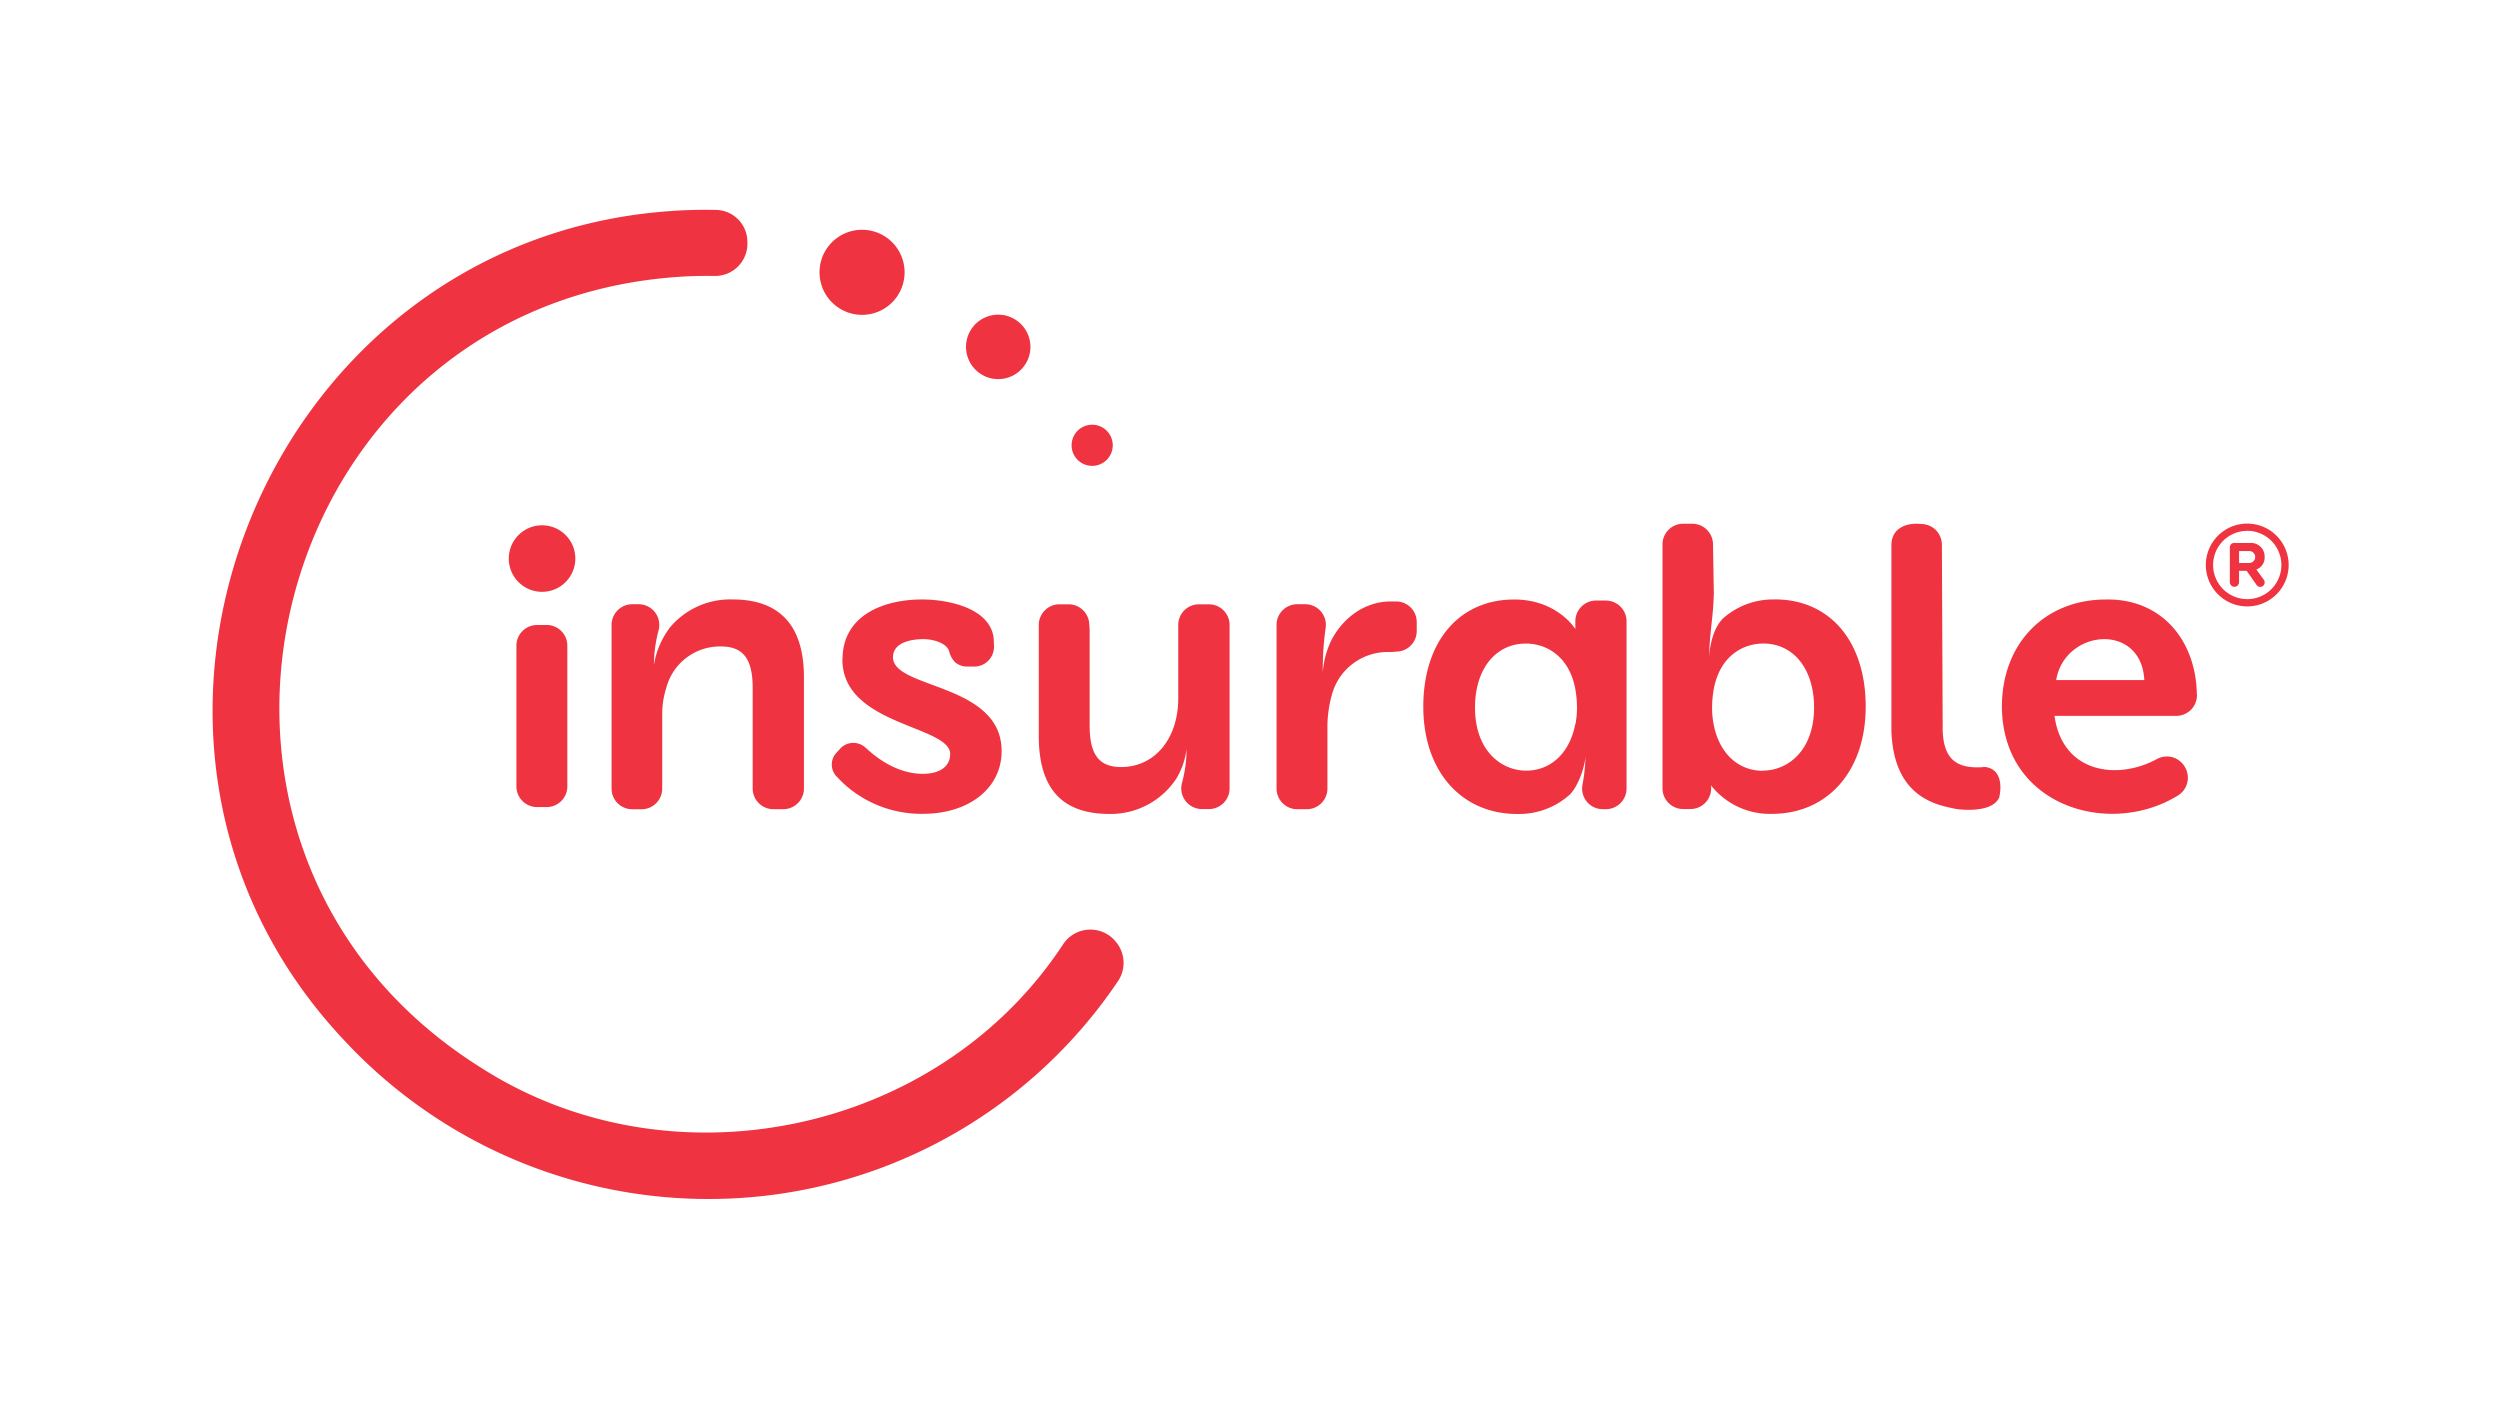 <svg id="Layer_1" data-name="Layer 1" xmlns="http://www.w3.org/2000/svg" viewBox="0 0 687.61 387.4"><defs><style>.cls-1{fill:none;}.cls-2{fill:#ef3340;}</style></defs><rect class="cls-1" width="687.61" height="387.4"/><path class="cls-2" d="M271.76,103.82a8.86,8.86,0,1,0-5.62-11.19,8.87,8.87,0,0,0,5.62,11.19"/><path class="cls-2" d="M233.41,86A11.7,11.7,0,1,0,226,71.21,11.71,11.71,0,0,0,233.41,86"/><path class="cls-2" d="M298.62,127.85a5.66,5.66,0,1,0-3.6-7.15,5.67,5.67,0,0,0,3.6,7.15"/><path class="cls-2" d="M306.27,258.31a9,9,0,0,0-13.88,1.43c-34.3,52.24-107.69,67.53-160.1,33.92l0,0C34.59,232.42,73.77,81.69,189.14,76h0c2.43-.11,4.9-.14,7.32-.1a8.89,8.89,0,0,0,9.1-9.37,8.77,8.77,0,0,0-8.69-8.79c-4.21-.08-8.47,0-12.65.33-112.4,8-167,146-89.48,228.14a136.72,136.72,0,0,0,102.12,43.55,135.61,135.61,0,0,0,110.7-60,9,9,0,0,0-1.29-11.41"/><path class="cls-2" d="M150.35,171.9h-2.62a5.68,5.68,0,0,0-5.69,5.69v38.7a5.68,5.68,0,0,0,5.69,5.69h2.62a5.68,5.68,0,0,0,5.69-5.69v-38.7a5.68,5.68,0,0,0-5.69-5.69"/><path class="cls-2" d="M155.57,147.17a9.15,9.15,0,1,0,2.67,6.46,9.11,9.11,0,0,0-2.67-6.46"/><path class="cls-2" d="M604.23,191c-.22-14.76-9.6-26.38-25-26.11-16.85,0-28.62,12.12-28.62,29.49.19,27.41,29.58,36,48.35,24.46a5.73,5.73,0,0,0,2-7.84l-.12-.21a5.7,5.7,0,0,0-7.63-2c-10.85,5.9-25.95,3.86-28.13-11.89h33.5a5.72,5.72,0,0,0,5.69-5.86m-38.73-4c2.35-14,23.42-15.95,24.24,0Z"/><path class="cls-2" d="M332.5,166.21h-2.74a5.69,5.69,0,0,0-5.69,5.69v20.16c0,11.13-6.46,18.91-15.71,18.91-6.07,0-8.66-3.41-8.66-11.41V173.65a13.73,13.73,0,0,0-.1-1.76,5.7,5.7,0,0,0-5.69-5.68H291.4a5.69,5.69,0,0,0-5.69,5.69v30.52c0,14.44,6.36,21.45,19.45,21.45a21.62,21.62,0,0,0,18.29-9.58l.26-.42.18-.32a20.39,20.39,0,0,0,2.46-7.52,35.24,35.24,0,0,1-1.25,9.31,5.7,5.7,0,0,0,5.49,7.19h1.91a5.69,5.69,0,0,0,5.69-5.69V171.9a5.69,5.69,0,0,0-5.69-5.69"/><path class="cls-2" d="M441.72,165.18H439a5.69,5.69,0,0,0-5.71,5.69V173c-.78-1.17-5.84-8.11-16.82-8.11-15.16,0-25,11.58-25,29.49,0,17.65,10.39,29.5,25.85,29.5a20.91,20.91,0,0,0,14.54-5.42c2.87-3.13,4.22-8.89,4.22-10.64a47.74,47.74,0,0,1-.85,8.13,5.68,5.68,0,0,0,5.62,6.61h.83a5.69,5.69,0,0,0,5.69-5.69v-46a5.7,5.7,0,0,0-5.67-5.69m-8.45,34.08c-1.52,7.83-6.69,12.7-13.5,12.7s-14.06-5.44-14.06-17.37c0-10.51,5.61-17.58,14-17.58,5.46,0,11.9,3.31,13.61,12.59a28.77,28.77,0,0,1,.44,5.11,23.4,23.4,0,0,1-.44,4.55"/><path class="cls-2" d="M184.08,172.84a23.05,23.05,0,0,0-4.22,10.07,37.07,37.07,0,0,1,1.28-9.55,5.7,5.7,0,0,0-5.5-7.17H173.9a5.69,5.69,0,0,0-5.69,5.69v45a5.69,5.69,0,0,0,5.69,5.7h2.55a5.69,5.69,0,0,0,5.69-5.69l0-20.19a23.79,23.79,0,0,1,1.12-7.52,15.28,15.28,0,0,1,15-11.38c6.14,0,8.76,3.41,8.76,11.41v27.66a5.69,5.69,0,0,0,5.69,5.69h2.72a5.69,5.69,0,0,0,5.69-5.69V186.31c0-14.23-6.61-21.44-19.67-21.44a21.67,21.67,0,0,0-17.43,8"/><path class="cls-2" d="M488.15,164.88a20.73,20.73,0,0,0-14,5c-3.37,3-4.06,9.35-4.06,11.21,0-6.13,1.13-11.19,1.29-17.85,0,0-.22-13.44-.23-13.51a5.7,5.7,0,0,0-5.69-5.68h-2.51a5.69,5.69,0,0,0-5.69,5.69v67.09a5.69,5.69,0,0,0,5.69,5.69h2a5.69,5.69,0,0,0,5.69-5.69v-.8a10.51,10.51,0,0,0,.66.82,20.61,20.61,0,0,0,16,7c15.46,0,25.85-11.85,25.85-29.5,0-17.91-9.8-29.49-25-29.49M484.84,212c-6.81,0-12-4.87-13.5-12.72a23,23,0,0,1-.44-4.53,28.77,28.77,0,0,1,.44-5.11C473.05,180.32,479.49,177,485,177c8.34,0,13.95,7.07,13.95,17.58,0,11.93-7.29,17.37-14.06,17.37"/><path class="cls-2" d="M389.66,171.08a5.65,5.65,0,0,0-5.65-5.65H382v0c-6.53.2-12.45,4.24-15.78,10.6a24.34,24.34,0,0,0-2.4,8.86,81.42,81.42,0,0,1,.8-12.25,5.67,5.67,0,0,0-5.64-6.45H356.8a5.69,5.69,0,0,0-5.69,5.69v45a5.69,5.69,0,0,0,5.69,5.69h2.61a5.69,5.69,0,0,0,5.69-5.69V200.21a33,33,0,0,1,1.22-9.1,15.88,15.88,0,0,1,15.27-11.78h.68a11.77,11.77,0,0,0,1.75-.11,5.64,5.64,0,0,0,5.64-5.65Z"/><path class="cls-2" d="M545.47,211c-7.24.49-11.29-2-11.15-11.43,0,0-.21-49.73-.22-49.76a5.68,5.68,0,0,0-5.69-5.68c-4-.45-8.1,1.08-8.19,5.69V201.1c.65,18.53,12.83,20.34,17.64,21.37l0,0c-.16,0,9.84,1.62,12-3.1.9-3.79.2-8.32-4.38-8.44"/><path class="cls-2" d="M231.69,181.36c0,11,10.73,15.31,19.34,18.76,5.52,2.22,10.31,4.14,10.31,7.26,0,3.42-2.83,5.46-7.56,5.46-6.51,0-11.93-3.87-14.58-6.19q-.48-.41-.84-.75s-.05,0-.06-.05-.17-.14-.25-.21a4.94,4.94,0,0,0-6.71,0L230,207.11a4.75,4.75,0,0,0,.35,6.71h0l.18.19.8.83a31.56,31.56,0,0,0,22.48,9c12.77,0,21.68-7.09,21.68-17.26,0-11.15-10.6-15.08-19.11-18.24h0c-5.78-2.14-10.77-4-10.77-7.55,0-4.65,6.38-5,8.33-5,3.11,0,6.61,1.28,7.12,3.38a6.47,6.47,0,0,0,1.67,3,5,5,0,0,0,3.16,1.16h2.29a5.44,5.44,0,0,0,5.21-5.65l-.08-2.06c-.89-8.42-12.64-10.74-19.7-10.74-10.59,0-21.88,4.34-21.88,16.49"/><path class="cls-2" d="M622.63,159.42a1.26,1.26,0,0,1,.25.81,1.24,1.24,0,0,1-1.22,1.2,1.32,1.32,0,0,1-1-.54L617.93,157h-2.09v3.13a1.27,1.27,0,1,1-2.54,0v-9.44a1.22,1.22,0,0,1,1.34-1.35h4.23a3.72,3.72,0,0,1,4,3.85,3.47,3.47,0,0,1-2.27,3.45Zm-6.79-4.57h2.66a1.65,1.65,0,1,0,0-3.29h-2.66Z"/><path class="cls-2" d="M618.09,166.79a11.39,11.39,0,1,1,11.39-11.39A11.4,11.4,0,0,1,618.09,166.79Zm0-20.78a9.39,9.39,0,1,0,9.39,9.39A9.4,9.4,0,0,0,618.09,146Z"/></svg>